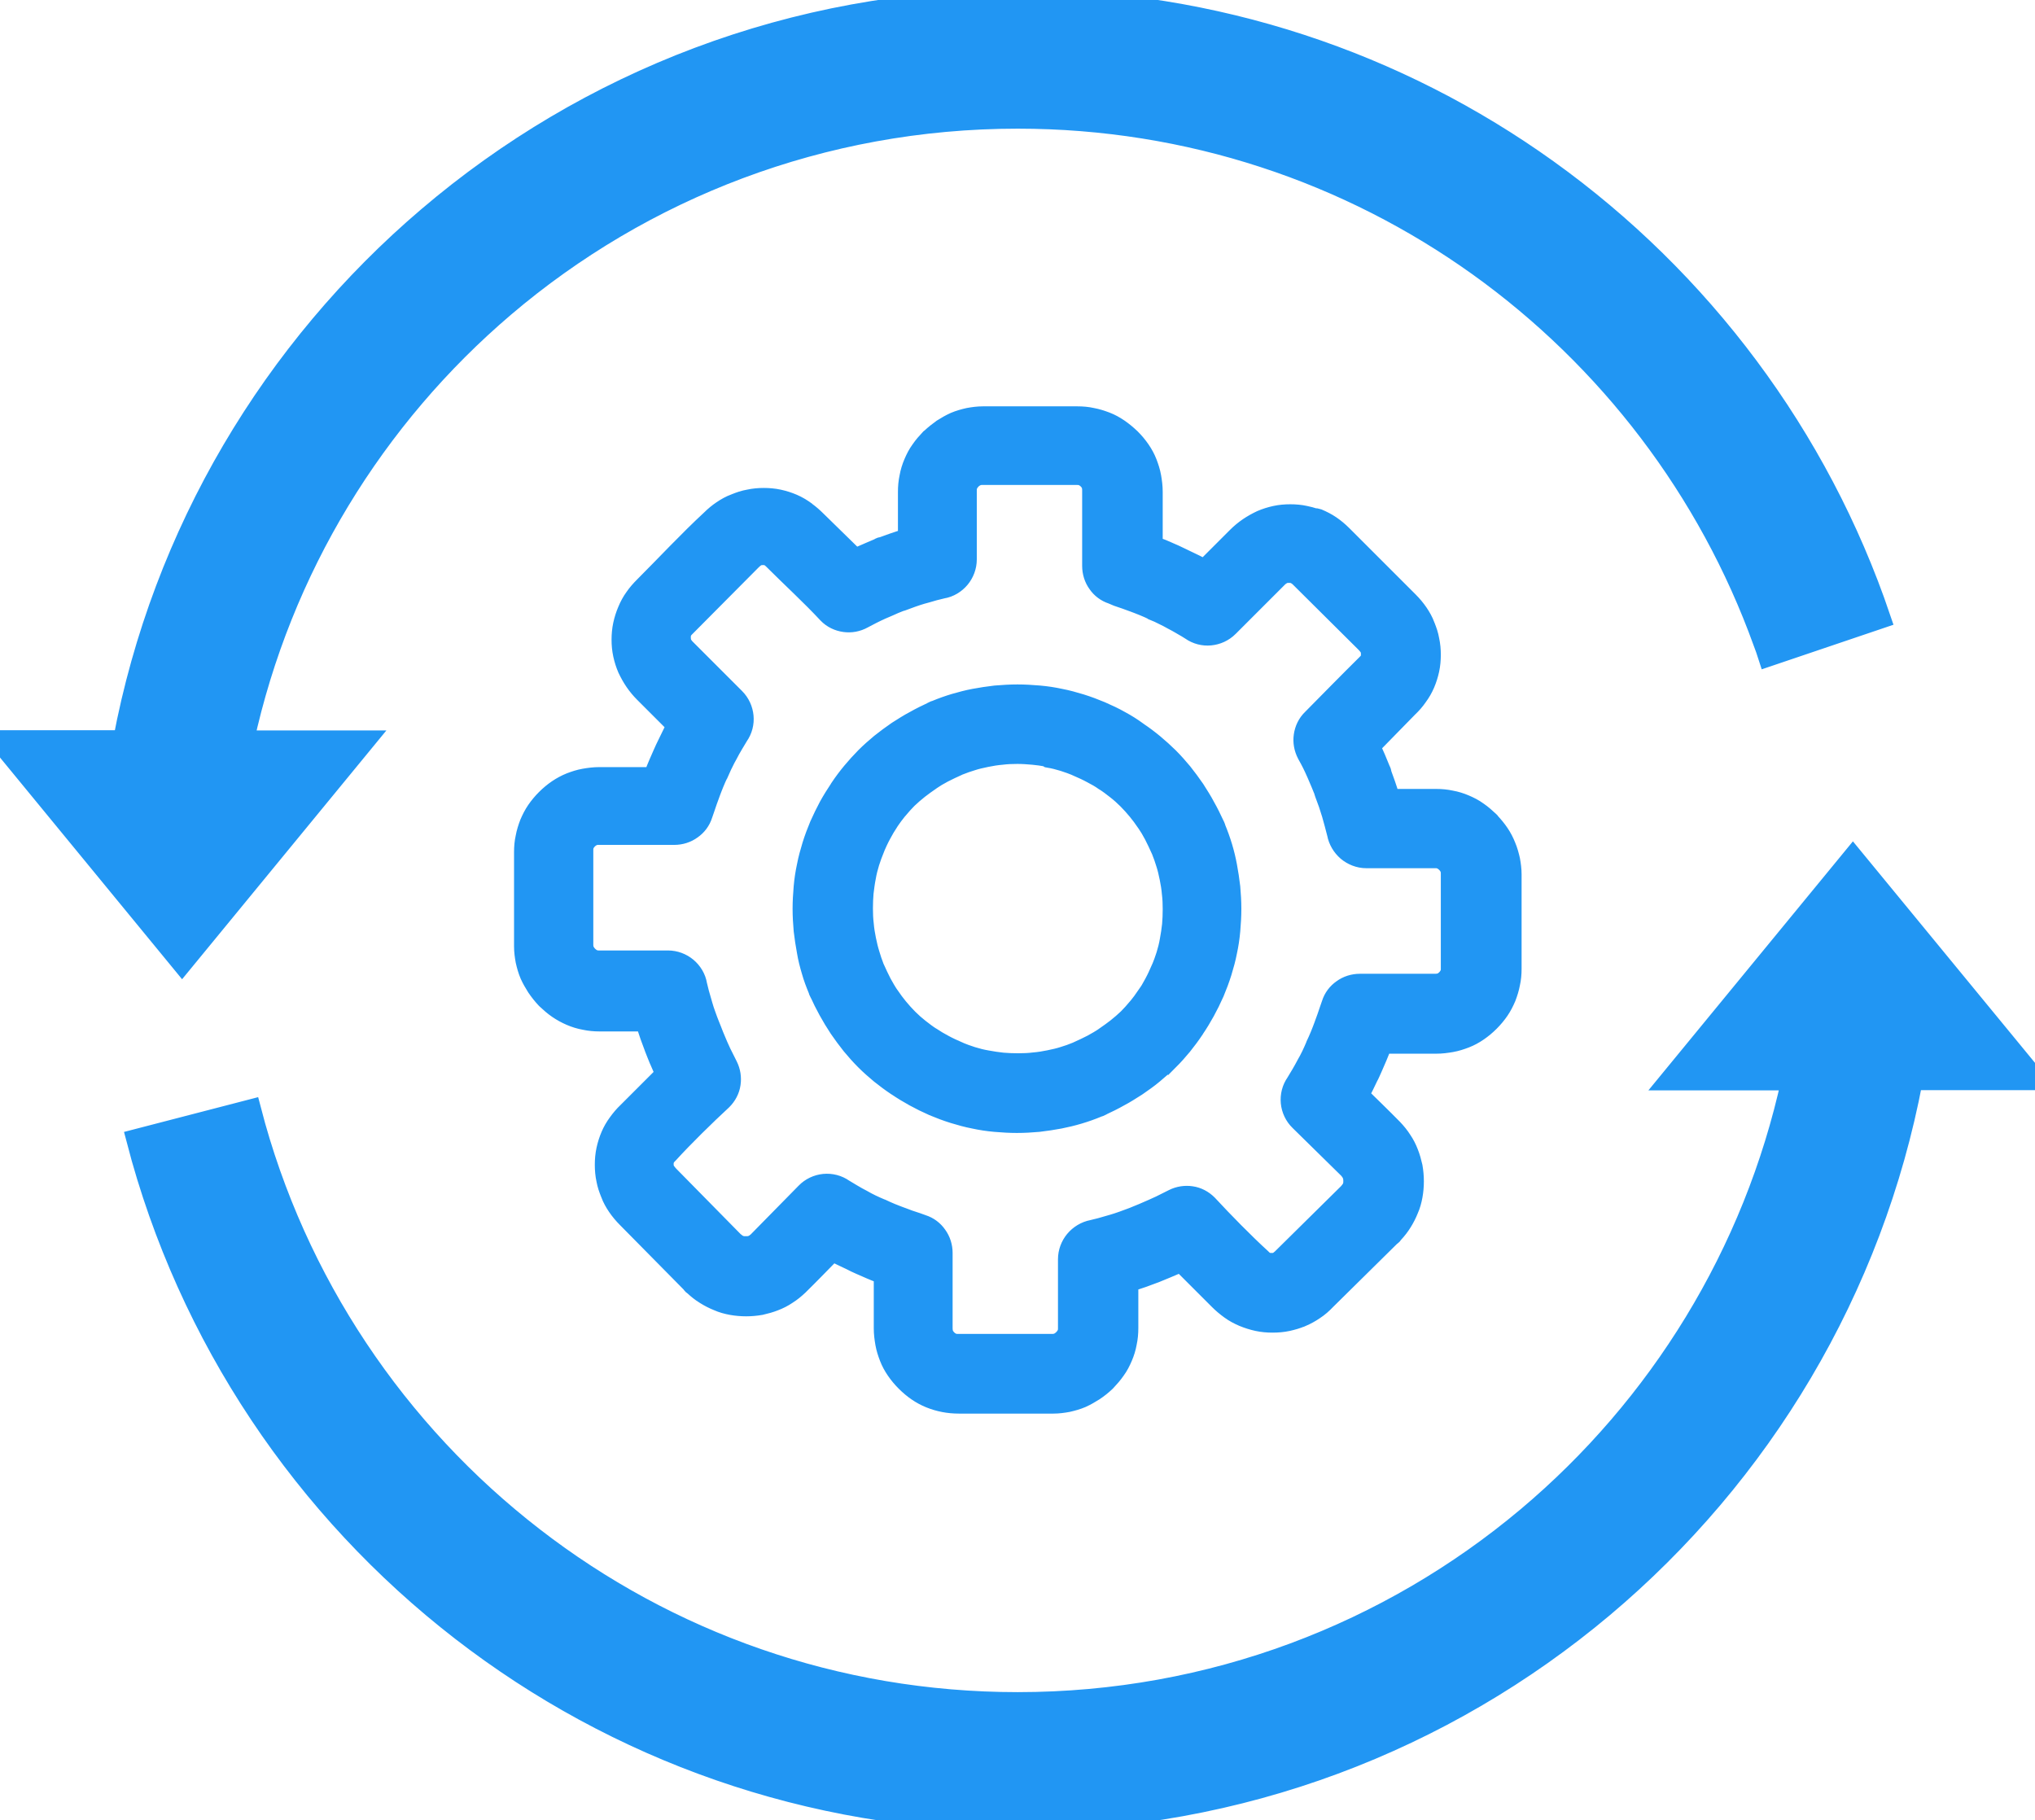 <?xml version="1.0" encoding="utf-8"?><svg version="1.1" id="Layer_1" xmlns="http://www.w3.org/2000/svg" xmlns:xlink="http://www.w3.org/1999/xlink" x="0px" y="0px" viewBox="0 0 96 85.88" style="enable-background:new 0 0 96 85.88" xml:space="preserve"><g><path stroke="#2196f3" fill="#2196f3" d="M90.21,50.93c-1.87,9.92-7.16,18.64-14.59,24.89c-7.47,6.28-17.1,10.06-27.6,10.06c-9.87,0-18.97-3.34-26.23-8.95 C14.38,71.2,8.89,63.1,6.46,53.76l5.36-1.39c2.11,8.13,6.89,15.19,13.35,20.18c6.31,4.88,14.23,7.78,22.84,7.78 c9.17,0,17.55-3.29,24.04-8.74c6.21-5.22,10.7-12.43,12.49-20.65h-5.72l8.59-10.46L96,50.93L90.21,50.93L90.21,50.93L90.21,50.93z M61.35,27.23c-0.05-0.05-0.09-0.08-0.13-0.11c-0.04-0.03-0.09-0.05-0.13-0.07l-0.01-0.01c-0.03-0.02-0.07-0.03-0.12-0.04l0,0 C60.92,27,60.87,27,60.81,27c-0.06,0-0.12,0-0.17,0.01c-0.05,0.01-0.09,0.02-0.12,0.04l-0.02,0.01c-0.03,0.02-0.07,0.04-0.11,0.06 c-0.04,0.03-0.08,0.06-0.13,0.11l-2.32,2.32c-0.24,0.24-0.54,0.37-0.85,0.4c-0.31,0.03-0.63-0.05-0.9-0.24 c-0.12-0.08-0.26-0.16-0.4-0.24l0,0c-0.17-0.1-0.31-0.18-0.43-0.24l-0.02-0.01c-0.14-0.08-0.29-0.16-0.44-0.23 c-0.15-0.08-0.31-0.15-0.46-0.21l-0.01-0.01c-0.14-0.07-0.3-0.14-0.47-0.21c-0.17-0.07-0.33-0.13-0.49-0.19l-0.03-0.01 c-0.2-0.08-0.45-0.16-0.71-0.25L52.47,28c-0.28-0.09-0.51-0.27-0.66-0.49c-0.17-0.23-0.26-0.52-0.26-0.81v-3.55 c0-0.06,0-0.12-0.01-0.17l0-0.01c-0.01-0.04-0.02-0.08-0.03-0.12c-0.02-0.04-0.04-0.09-0.07-0.13c-0.03-0.04-0.06-0.08-0.1-0.12 s-0.08-0.07-0.12-0.1c-0.04-0.03-0.08-0.05-0.13-0.07l0,0c-0.04-0.02-0.08-0.03-0.13-0.04c-0.05-0.01-0.1-0.01-0.17-0.01h-4.45 c-0.06,0-0.11,0-0.16,0.01c-0.04,0.01-0.08,0.02-0.12,0.04l-0.02,0.01c-0.04,0.02-0.08,0.04-0.11,0.06 c-0.04,0.03-0.09,0.06-0.13,0.11c-0.04,0.04-0.07,0.08-0.1,0.12c-0.03,0.04-0.05,0.08-0.07,0.13c-0.02,0.04-0.03,0.08-0.04,0.12 c-0.01,0.05-0.01,0.1-0.01,0.17v3.24c0,0.33-0.12,0.64-0.32,0.88c-0.2,0.24-0.49,0.42-0.81,0.47c-0.27,0.06-0.52,0.13-0.75,0.2 l-0.22,0.06c-0.31,0.09-0.63,0.21-0.95,0.33l-0.03,0.01c-0.02,0.01-0.04,0.01-0.07,0.02c-0.17,0.06-0.34,0.14-0.52,0.22 c-0.12,0.05-0.23,0.1-0.35,0.15c-0.31,0.14-0.6,0.29-0.86,0.43c-0.27,0.15-0.57,0.2-0.85,0.16c-0.29-0.04-0.57-0.17-0.78-0.39 c-0.8-0.86-1.74-1.72-2.58-2.56c-0.04-0.04-0.09-0.08-0.13-0.11l-0.02-0.01c-0.02-0.01-0.04-0.02-0.05-0.03 c-0.02-0.01-0.03-0.01-0.05-0.02l0,0c-0.02-0.01-0.06-0.02-0.09-0.03c-0.04-0.01-0.1-0.01-0.15-0.01c-0.06,0-0.11,0-0.16,0.01 l-0.01,0c-0.04,0.01-0.08,0.02-0.11,0.03l-0.01,0.01c-0.04,0.02-0.08,0.04-0.12,0.07c-0.05,0.04-0.1,0.08-0.16,0.14l-3.09,3.11 c-0.05,0.05-0.1,0.1-0.13,0.14c-0.03,0.04-0.05,0.08-0.07,0.12l-0.01,0.02c-0.01,0.03-0.02,0.07-0.03,0.11l0,0 c-0.01,0.05-0.01,0.1-0.01,0.16c0,0.12,0.02,0.21,0.05,0.29c0.04,0.08,0.1,0.17,0.19,0.26l2.32,2.32c0.24,0.24,0.37,0.54,0.4,0.85 c0.03,0.31-0.05,0.63-0.24,0.9c-0.08,0.13-0.16,0.26-0.24,0.4l0,0c-0.1,0.17-0.18,0.31-0.24,0.43l-0.01,0.02 c-0.08,0.14-0.16,0.29-0.23,0.44c-0.08,0.15-0.14,0.31-0.21,0.46l-0.01,0.01c-0.07,0.14-0.14,0.3-0.21,0.47 c-0.07,0.17-0.13,0.33-0.19,0.49l-0.01,0.03c-0.08,0.2-0.16,0.45-0.25,0.71l-0.09,0.26c-0.09,0.29-0.27,0.52-0.5,0.68 c-0.23,0.17-0.52,0.26-0.81,0.26h-3.55c-0.07,0-0.12,0-0.17,0.01c-0.04,0.01-0.09,0.02-0.13,0.04c-0.04,0.02-0.09,0.04-0.13,0.07 c-0.04,0.03-0.08,0.06-0.12,0.1c-0.04,0.04-0.07,0.08-0.1,0.12c-0.03,0.04-0.05,0.08-0.07,0.12c-0.02,0.05-0.03,0.09-0.04,0.14 c-0.01,0.05-0.01,0.1-0.01,0.17v4.45c0,0.1,0.02,0.2,0.05,0.27c0.02,0.04,0.04,0.09,0.08,0.14h0c0.03,0.05,0.07,0.09,0.11,0.13h0 c0.04,0.04,0.08,0.07,0.12,0.1c0.04,0.03,0.08,0.05,0.13,0.07c0.04,0.02,0.08,0.03,0.12,0.04l0.01,0c0.05,0.01,0.1,0.01,0.16,0.01 h3.24c0.33,0,0.64,0.12,0.88,0.32c0.24,0.2,0.42,0.49,0.47,0.81c0.06,0.27,0.13,0.52,0.2,0.75l0.06,0.21 c0.04,0.14,0.09,0.3,0.15,0.46c0.07,0.19,0.12,0.34,0.18,0.48c0.06,0.16,0.13,0.31,0.19,0.48c0.06,0.16,0.14,0.32,0.21,0.5 c0.1,0.23,0.2,0.44,0.3,0.63l0.16,0.32c0.13,0.26,0.17,0.55,0.13,0.82c-0.04,0.29-0.18,0.55-0.39,0.76 c-0.79,0.73-1.82,1.74-2.54,2.53c-0.05,0.05-0.09,0.09-0.12,0.13c-0.02,0.03-0.04,0.05-0.04,0.07c-0.01,0.02-0.01,0.03-0.02,0.05 c-0.01,0.02-0.02,0.05-0.03,0.09l-0.01,0.02c-0.01,0.04-0.01,0.08-0.01,0.13c0,0.06,0,0.11,0.01,0.16l0,0.01 c0.01,0.04,0.02,0.07,0.03,0.11l0.01,0.02c0.01,0.03,0.04,0.07,0.07,0.11c0.04,0.05,0.08,0.11,0.14,0.17l3.06,3.11 c0.05,0.04,0.1,0.08,0.14,0.11c0.04,0.03,0.09,0.05,0.13,0.07l0,0c0.05,0.02,0.09,0.03,0.14,0.04c0.05,0.01,0.11,0.01,0.17,0.01 c0.07,0,0.13,0,0.18-0.01l0.01,0c0.04-0.01,0.08-0.02,0.11-0.03c0.04-0.02,0.09-0.04,0.14-0.07c0.04-0.03,0.08-0.06,0.13-0.1 l2.28-2.32c0.23-0.24,0.54-0.38,0.85-0.41c0.32-0.03,0.64,0.05,0.91,0.24c0.13,0.08,0.26,0.16,0.4,0.24l0,0 c0.17,0.1,0.31,0.18,0.43,0.24l0.02,0.01c0.29,0.17,0.59,0.31,0.9,0.44l0.03,0.01c0.14,0.07,0.29,0.13,0.45,0.2 c0.17,0.07,0.33,0.13,0.49,0.19l0.03,0.01c0.2,0.08,0.45,0.17,0.71,0.25l0.25,0.09c0.29,0.09,0.52,0.27,0.68,0.5 c0.17,0.23,0.26,0.52,0.26,0.81v3.55c0,0.12,0.02,0.22,0.05,0.31c0.02,0.04,0.04,0.08,0.07,0.12c0.03,0.04,0.06,0.08,0.1,0.12 c0.08,0.08,0.16,0.13,0.24,0.17c0.09,0.04,0.19,0.05,0.3,0.05h4.45c0.1,0,0.2-0.02,0.27-0.05c0.04-0.02,0.09-0.04,0.14-0.08 c0.04-0.03,0.09-0.06,0.13-0.11c0.04-0.04,0.07-0.08,0.1-0.12c0.03-0.04,0.05-0.08,0.07-0.13c0.02-0.04,0.03-0.08,0.04-0.12 c0.01-0.05,0.01-0.1,0.01-0.17v-3.24c0-0.33,0.12-0.64,0.32-0.88c0.2-0.24,0.49-0.42,0.81-0.48c0.27-0.06,0.52-0.13,0.75-0.2 l0.21-0.06c0.31-0.09,0.63-0.21,0.95-0.33c0.31-0.12,0.63-0.26,0.97-0.41c0.23-0.1,0.44-0.2,0.63-0.3l0.32-0.16 c0.26-0.13,0.55-0.17,0.82-0.13c0.29,0.04,0.55,0.18,0.76,0.39c0.73,0.79,1.74,1.82,2.53,2.54c0.05,0.05,0.09,0.09,0.13,0.12 c0.03,0.02,0.05,0.04,0.07,0.04c0.02,0.01,0.03,0.01,0.05,0.02c0.02,0.01,0.05,0.02,0.09,0.03c0.05,0.01,0.1,0.01,0.17,0.01 c0.06,0,0.12,0,0.17-0.01c0.04-0.01,0.07-0.02,0.09-0.03l0.02-0.01c0.03-0.02,0.07-0.04,0.1-0.06v0c0.04-0.03,0.08-0.07,0.12-0.1 c0,0,2.88-2.84,3.15-3.11c0.04-0.05,0.08-0.1,0.11-0.14c0.03-0.04,0.05-0.09,0.07-0.13l0,0c0.02-0.05,0.03-0.09,0.04-0.14 c0.01-0.05,0.01-0.11,0.01-0.17c0-0.12-0.02-0.23-0.05-0.3c-0.02-0.04-0.04-0.09-0.07-0.14c-0.03-0.04-0.06-0.08-0.1-0.13 l-2.32-2.28c-0.24-0.23-0.38-0.54-0.41-0.85c-0.03-0.32,0.05-0.64,0.24-0.91c0.08-0.13,0.16-0.26,0.24-0.4 c0.09-0.15,0.17-0.3,0.24-0.43l0.01-0.02c0.17-0.29,0.31-0.59,0.44-0.9l0.01-0.03c0.07-0.14,0.13-0.29,0.2-0.45 c0.07-0.17,0.13-0.33,0.19-0.49l0.01-0.03c0.08-0.2,0.16-0.45,0.25-0.71l0.09-0.26c0.09-0.29,0.27-0.52,0.5-0.68 c0.23-0.17,0.52-0.26,0.81-0.26h3.55c0.12,0,0.22-0.02,0.31-0.05c0.04-0.02,0.08-0.04,0.12-0.07c0.04-0.03,0.08-0.06,0.12-0.1 c0.04-0.04,0.07-0.08,0.1-0.12c0.03-0.04,0.05-0.08,0.07-0.13l0,0c0.02-0.04,0.03-0.08,0.04-0.12l0,0c0.01-0.05,0.01-0.1,0.01-0.17 v-4.45c0-0.06,0-0.11-0.01-0.16c-0.01-0.04-0.02-0.08-0.03-0.12l-0.01-0.02c-0.02-0.04-0.04-0.08-0.07-0.12l-0.01-0.02 c-0.03-0.04-0.06-0.07-0.1-0.11c-0.04-0.04-0.08-0.07-0.12-0.1c-0.04-0.03-0.08-0.05-0.13-0.07c-0.04-0.02-0.08-0.03-0.12-0.04 c-0.05-0.01-0.1-0.01-0.17-0.01h-3.24c-0.34,0-0.65-0.13-0.89-0.33c-0.24-0.21-0.41-0.49-0.47-0.81c-0.08-0.31-0.16-0.62-0.25-0.93 c-0.04-0.13-0.09-0.29-0.15-0.47c-0.06-0.17-0.12-0.33-0.18-0.49l-0.01-0.03c-0.01-0.02-0.02-0.05-0.02-0.08 c-0.1-0.26-0.22-0.53-0.33-0.79l-0.04-0.09c-0.13-0.3-0.27-0.58-0.43-0.86l-0.01-0.02c-0.14-0.27-0.19-0.56-0.15-0.84 c0.04-0.29,0.17-0.57,0.39-0.78c0.85-0.86,1.7-1.73,2.56-2.58c0.05-0.05,0.09-0.09,0.12-0.13l0.01-0.02 c0.01-0.02,0.02-0.04,0.03-0.05c0.01-0.02,0.01-0.03,0.02-0.05c0.01-0.02,0.02-0.05,0.03-0.09c0.01-0.04,0.01-0.1,0.01-0.15 c0-0.06,0-0.11-0.01-0.16l0-0.01c-0.01-0.04-0.02-0.07-0.03-0.11l-0.01-0.01c-0.02-0.04-0.04-0.08-0.07-0.12 c-0.04-0.05-0.08-0.1-0.14-0.16L61.35,27.23L61.35,27.23z M62.16,24.5c0.21,0.09,0.41,0.19,0.6,0.32c0.19,0.13,0.37,0.28,0.54,0.45 l3.13,3.13c0.17,0.17,0.32,0.35,0.45,0.54c0.13,0.19,0.24,0.39,0.32,0.6l0,0.01c0.09,0.21,0.16,0.42,0.2,0.65 c0.05,0.23,0.07,0.46,0.07,0.69c0,0.23-0.02,0.47-0.07,0.7c-0.05,0.23-0.12,0.45-0.21,0.66l0,0c-0.09,0.21-0.2,0.4-0.34,0.59 c-0.13,0.19-0.28,0.36-0.45,0.52L64.6,35.2c0.02,0.05,0.05,0.1,0.07,0.14l0,0c0.14,0.3,0.27,0.61,0.39,0.91l0.04,0.1 c0.03,0.04,0.04,0.09,0.05,0.14l0,0.02c0.06,0.16,0.12,0.33,0.18,0.5c0.06,0.18,0.13,0.38,0.19,0.59c0.01,0.04,0.03,0.08,0.04,0.12 h2.19c0.23,0,0.46,0.02,0.69,0.07c0.23,0.04,0.45,0.11,0.66,0.2c0.21,0.09,0.41,0.19,0.6,0.33c0.19,0.13,0.36,0.28,0.53,0.44 l0.03,0.03l0.02,0.03c0.15,0.16,0.3,0.34,0.42,0.52c0.13,0.19,0.23,0.39,0.31,0.59c0.09,0.21,0.15,0.43,0.2,0.65 c0.04,0.22,0.07,0.44,0.07,0.67v4.45c0,0.24-0.02,0.47-0.07,0.69c-0.04,0.22-0.11,0.44-0.19,0.65l0,0 c-0.09,0.21-0.19,0.41-0.32,0.6c-0.13,0.19-0.28,0.37-0.45,0.54c-0.17,0.17-0.35,0.32-0.54,0.45c-0.19,0.13-0.39,0.24-0.6,0.32 c-0.21,0.08-0.42,0.15-0.65,0.19c-0.23,0.04-0.46,0.07-0.7,0.07h-2.57c-0.02,0.06-0.04,0.11-0.06,0.17 c-0.12,0.31-0.26,0.63-0.4,0.95c-0.07,0.15-0.14,0.33-0.22,0.47c-0.13,0.27-0.25,0.53-0.39,0.79l-0.05,0.09 c0.54,0.53,1.09,1.06,1.62,1.6c0.16,0.17,0.3,0.34,0.42,0.53c0.13,0.19,0.23,0.39,0.31,0.6c0.08,0.2,0.14,0.42,0.19,0.64 c0.04,0.23,0.06,0.46,0.06,0.68c0,0.23-0.02,0.46-0.06,0.68c-0.04,0.22-0.1,0.44-0.19,0.64c-0.08,0.2-0.18,0.4-0.3,0.59l0,0 c-0.11,0.18-0.25,0.36-0.4,0.52c-0.04,0.06-0.07,0.1-0.13,0.13l-3.06,3.02c-0.16,0.17-0.34,0.33-0.54,0.46 c-0.19,0.13-0.39,0.24-0.6,0.33l-0.01,0c-0.2,0.09-0.42,0.15-0.64,0.2c-0.23,0.05-0.47,0.07-0.71,0.07c-0.23,0-0.47-0.02-0.7-0.07 c-0.23-0.05-0.45-0.12-0.67-0.21c-0.21-0.09-0.42-0.2-0.61-0.34l0,0c-0.18-0.13-0.36-0.28-0.52-0.44l-1.81-1.81l-0.15,0.07v0 c-0.34,0.15-0.71,0.3-1.1,0.46l-0.03,0.01c-0.18,0.07-0.36,0.13-0.54,0.2c-0.21,0.07-0.41,0.14-0.59,0.19l-0.11,0.04v2.19 c0,0.23-0.02,0.46-0.07,0.69c-0.04,0.23-0.11,0.45-0.2,0.66c-0.09,0.21-0.19,0.41-0.33,0.6c-0.13,0.19-0.28,0.36-0.44,0.53 l-0.05,0.05c-0.16,0.15-0.34,0.29-0.52,0.41c-0.19,0.12-0.38,0.23-0.58,0.32l0,0c-0.21,0.09-0.43,0.15-0.65,0.2 c-0.22,0.04-0.44,0.07-0.67,0.07h-4.45c-0.49,0-0.94-0.09-1.36-0.26c-0.42-0.17-0.79-0.43-1.13-0.77 c-0.17-0.17-0.32-0.35-0.45-0.54c-0.13-0.19-0.24-0.39-0.32-0.6c-0.08-0.21-0.15-0.42-0.19-0.65c-0.04-0.23-0.07-0.46-0.07-0.7 v-2.57c-0.06-0.02-0.11-0.04-0.17-0.06c-0.32-0.12-0.63-0.26-0.95-0.4c-0.16-0.07-0.31-0.14-0.46-0.22l0,0 c-0.27-0.13-0.54-0.25-0.8-0.39L39.25,59c-0.53,0.54-1.06,1.09-1.6,1.62c-0.17,0.16-0.34,0.3-0.53,0.42 c-0.19,0.13-0.39,0.23-0.6,0.31c-0.2,0.08-0.42,0.14-0.64,0.19c-0.23,0.04-0.46,0.06-0.68,0.06s-0.46-0.02-0.68-0.06 c-0.22-0.04-0.44-0.1-0.64-0.19c-0.2-0.08-0.4-0.18-0.59-0.3l-0.03-0.02c-0.18-0.11-0.34-0.24-0.49-0.38 c-0.06-0.04-0.1-0.07-0.13-0.13l-3.04-3.08c-0.17-0.17-0.32-0.35-0.45-0.54c-0.13-0.19-0.24-0.39-0.32-0.6l0-0.01 c-0.09-0.21-0.16-0.42-0.2-0.64c-0.05-0.23-0.07-0.46-0.07-0.7c0-0.23,0.02-0.47,0.07-0.7c0.05-0.23,0.12-0.45,0.21-0.66l0,0 c0.09-0.21,0.2-0.4,0.34-0.59c0.13-0.18,0.28-0.36,0.44-0.51l1.81-1.81l-0.07-0.15h0c-0.08-0.18-0.16-0.36-0.23-0.53l-0.01-0.02 c-0.07-0.18-0.15-0.36-0.22-0.55l-0.01-0.03c-0.07-0.18-0.13-0.36-0.2-0.54c-0.07-0.21-0.14-0.41-0.19-0.59 c-0.01-0.04-0.02-0.07-0.03-0.11h-2.19c-0.23,0-0.46-0.02-0.69-0.07c-0.23-0.04-0.45-0.11-0.66-0.2c-0.21-0.09-0.41-0.2-0.6-0.33 c-0.19-0.13-0.36-0.28-0.53-0.44l-0.03-0.03c-0.16-0.17-0.3-0.35-0.43-0.54c-0.12-0.19-0.23-0.38-0.32-0.58l0,0 c-0.09-0.21-0.15-0.43-0.2-0.65c-0.04-0.22-0.07-0.44-0.07-0.67v-4.45c0-0.24,0.02-0.47,0.07-0.69c0.04-0.22,0.11-0.44,0.19-0.65 l0,0c0.09-0.21,0.19-0.41,0.32-0.6c0.13-0.19,0.28-0.37,0.45-0.54c0.34-0.34,0.72-0.6,1.14-0.77c0.21-0.08,0.42-0.15,0.65-0.19 c0.23-0.04,0.46-0.07,0.7-0.07h2.57c0.02-0.06,0.04-0.11,0.06-0.17c0.12-0.32,0.26-0.63,0.4-0.95c0.07-0.16,0.14-0.31,0.22-0.47 l0,0c0.13-0.27,0.26-0.54,0.39-0.8l0.05-0.09l-1.55-1.55c-0.16-0.16-0.31-0.34-0.44-0.53c-0.13-0.19-0.24-0.39-0.34-0.6l0,0 c-0.09-0.21-0.16-0.43-0.21-0.66c-0.05-0.23-0.07-0.46-0.07-0.69c0-0.23,0.02-0.47,0.07-0.7c0.05-0.23,0.12-0.45,0.21-0.66 c0.09-0.22,0.2-0.42,0.33-0.6c0.13-0.19,0.28-0.36,0.45-0.53c1.03-1.03,2.09-2.17,3.15-3.15c0.16-0.16,0.34-0.31,0.52-0.43 c0.19-0.13,0.39-0.24,0.6-0.32l0.01,0c0.21-0.09,0.42-0.16,0.65-0.2c0.23-0.05,0.46-0.07,0.69-0.07c0.23,0,0.47,0.02,0.7,0.07 c0.23,0.05,0.45,0.12,0.66,0.21c0.21,0.09,0.41,0.21,0.59,0.34l0.02,0.02c0.18,0.13,0.34,0.27,0.5,0.43l1.84,1.8 c0.04-0.02,0.08-0.04,0.15-0.07l0.12-0.06c0.28-0.12,0.57-0.25,0.86-0.37c0.07-0.05,0.12-0.06,0.19-0.07 c0.16-0.06,0.33-0.12,0.5-0.18c0.21-0.07,0.41-0.14,0.59-0.19l0.11-0.04V23.2c0-0.23,0.02-0.46,0.07-0.69 c0.04-0.23,0.11-0.45,0.2-0.66c0.09-0.21,0.19-0.41,0.33-0.6c0.13-0.19,0.28-0.36,0.44-0.53l0.04-0.03 c0.17-0.16,0.35-0.3,0.53-0.43c0.19-0.12,0.38-0.23,0.58-0.32l0,0c0.21-0.09,0.43-0.15,0.65-0.2c0.22-0.04,0.44-0.07,0.67-0.07 h4.45c0.24,0,0.47,0.02,0.69,0.07c0.22,0.04,0.44,0.11,0.65,0.19l0,0c0.21,0.08,0.41,0.19,0.6,0.32c0.19,0.13,0.37,0.28,0.55,0.45 l0.01,0.01c0.17,0.17,0.32,0.35,0.45,0.54c0.13,0.19,0.24,0.39,0.32,0.6c0.08,0.21,0.15,0.42,0.19,0.65 c0.04,0.23,0.07,0.46,0.07,0.7v2.57c0.06,0.02,0.11,0.04,0.17,0.06c0.19,0.07,0.38,0.14,0.57,0.23l0.02,0.01 c0.19,0.08,0.37,0.16,0.55,0.25l0.29,0.14c0.27,0.13,0.53,0.25,0.79,0.39l0.09,0.05l1.55-1.55c0.16-0.16,0.34-0.31,0.53-0.44 c0.19-0.13,0.39-0.24,0.6-0.34l0,0c0.21-0.09,0.43-0.16,0.66-0.21c0.23-0.05,0.46-0.07,0.7-0.07c0.23,0,0.47,0.02,0.69,0.07 c0.15,0.03,0.3,0.07,0.45,0.12C62.05,24.47,62.1,24.48,62.16,24.5L62.16,24.5z M48,32.79c0.33,0,0.67,0.02,1.02,0.05 c0.34,0.03,0.67,0.08,0.99,0.15l0,0c0.32,0.06,0.64,0.15,0.97,0.25c0.32,0.1,0.64,0.22,0.95,0.35l0.02,0.01 c0.3,0.13,0.6,0.27,0.88,0.43c0.28,0.15,0.55,0.32,0.81,0.51l0.01,0.01c0.54,0.36,1.01,0.76,1.46,1.2l0.01,0.01 c0.23,0.23,0.44,0.47,0.64,0.71c0.2,0.25,0.39,0.51,0.57,0.77l0.02,0.03c0.17,0.27,0.34,0.53,0.48,0.8 c0.16,0.28,0.3,0.57,0.44,0.87c0.01,0.02,0.02,0.04,0.03,0.06c0.01,0.02,0.02,0.05,0.02,0.07c0.25,0.6,0.43,1.2,0.54,1.8 c0.06,0.32,0.11,0.65,0.15,0.99c0.03,0.34,0.05,0.68,0.05,1.02c0,0.33-0.02,0.67-0.05,1.02c-0.03,0.34-0.08,0.67-0.15,0.99l0,0 c-0.06,0.32-0.15,0.64-0.25,0.97c-0.1,0.32-0.22,0.64-0.35,0.95l-0.01,0.02c-0.26,0.59-0.57,1.16-0.93,1.69l-0.01,0.02 c-0.18,0.27-0.37,0.52-0.56,0.76c-0.2,0.24-0.41,0.48-0.64,0.71L55.1,50c-0.23,0.23-0.47,0.44-0.71,0.64 c-0.25,0.21-0.51,0.39-0.77,0.57l-0.03,0.02c-0.27,0.17-0.53,0.34-0.8,0.48c-0.28,0.16-0.57,0.3-0.87,0.44l-0.01,0.01 c-0.04,0.02-0.08,0.04-0.13,0.05c-0.6,0.25-1.19,0.42-1.8,0.54c-0.32,0.06-0.65,0.11-0.99,0.15c-0.34,0.03-0.68,0.05-1.02,0.05 c-0.33,0-0.67-0.02-1.02-0.05c-0.34-0.03-0.67-0.08-0.99-0.15l0,0c-0.32-0.06-0.64-0.15-0.97-0.25c-0.32-0.1-0.64-0.22-0.95-0.35 l-0.02-0.01c-0.59-0.26-1.16-0.57-1.69-0.93l-0.02-0.01c-0.27-0.18-0.52-0.37-0.76-0.56c-0.24-0.2-0.48-0.41-0.71-0.64l-0.01-0.01 c-0.23-0.23-0.44-0.47-0.64-0.71c-0.2-0.25-0.39-0.51-0.57-0.77l-0.02-0.03c-0.35-0.53-0.66-1.09-0.92-1.67l-0.01-0.01 c-0.02-0.04-0.04-0.08-0.05-0.13c-0.12-0.29-0.23-0.58-0.31-0.87c-0.09-0.3-0.17-0.61-0.22-0.92c-0.06-0.32-0.11-0.65-0.15-0.99 c-0.03-0.34-0.05-0.68-0.05-1.02c0-0.33,0.02-0.67,0.05-1.02c0.03-0.34,0.08-0.67,0.15-0.99l0,0c0.06-0.32,0.15-0.64,0.25-0.97 c0.1-0.32,0.22-0.64,0.35-0.95l0.01-0.02c0.13-0.29,0.27-0.58,0.42-0.86c0.16-0.29,0.33-0.56,0.51-0.83l0.01-0.02 c0.36-0.54,0.76-1.01,1.2-1.46l0.01-0.01c0.23-0.23,0.47-0.44,0.71-0.64c0.25-0.2,0.51-0.39,0.77-0.57l0.03-0.02 c0.27-0.17,0.53-0.34,0.8-0.48c0.28-0.16,0.57-0.3,0.87-0.44l0.01-0.01c0.04-0.02,0.08-0.04,0.13-0.05 c0.29-0.12,0.57-0.22,0.87-0.31c0.31-0.09,0.61-0.17,0.93-0.23l0,0c0.32-0.06,0.65-0.11,0.99-0.15 C47.33,32.81,47.66,32.79,48,32.79L48,32.79z M49.39,35.67c-0.22-0.04-0.43-0.07-0.65-0.09c-0.23-0.02-0.48-0.04-0.74-0.04 c-0.26,0-0.51,0.01-0.75,0.04c-0.24,0.02-0.49,0.06-0.73,0.11c-0.24,0.05-0.47,0.1-0.68,0.17c-0.2,0.06-0.4,0.13-0.6,0.21 c-0.02,0.01-0.05,0.02-0.07,0.03l-0.02,0.01c-0.22,0.1-0.44,0.2-0.65,0.31l-0.02,0.01c-0.21,0.11-0.41,0.23-0.6,0.36l-0.01,0.01 c-0.19,0.13-0.37,0.26-0.55,0.4v0c-0.19,0.15-0.36,0.3-0.53,0.46c-0.16,0.16-0.31,0.33-0.46,0.51l-0.02,0.02 c-0.14,0.17-0.27,0.35-0.4,0.54l-0.01,0.02c-0.12,0.18-0.24,0.38-0.35,0.59c-0.12,0.22-0.22,0.44-0.32,0.67l0,0.01 c-0.09,0.22-0.17,0.44-0.24,0.66c-0.07,0.23-0.13,0.46-0.17,0.7l0,0c-0.05,0.25-0.08,0.49-0.11,0.74 c-0.02,0.23-0.03,0.48-0.03,0.74c0,0.26,0.01,0.51,0.04,0.75c0.02,0.24,0.06,0.49,0.11,0.73c0.05,0.24,0.1,0.46,0.17,0.68 c0.06,0.21,0.13,0.41,0.21,0.62c0.01,0.02,0.02,0.05,0.03,0.07l0.01,0.02c0.1,0.22,0.2,0.44,0.31,0.65l0.01,0.02 c0.11,0.2,0.23,0.41,0.36,0.6l0.01,0.01c0.13,0.19,0.26,0.37,0.41,0.55c0.15,0.18,0.3,0.35,0.47,0.52 c0.17,0.17,0.35,0.33,0.53,0.47c0.18,0.14,0.36,0.28,0.55,0.4l0.02,0.01c0.18,0.12,0.38,0.24,0.59,0.35 c0.22,0.12,0.44,0.22,0.67,0.32l0.01,0.01c0.22,0.09,0.44,0.17,0.66,0.24c0.23,0.07,0.46,0.13,0.7,0.17l0,0 c0.25,0.05,0.49,0.08,0.74,0.11c0.23,0.02,0.48,0.03,0.74,0.03c0.26,0,0.51-0.01,0.75-0.04c0.24-0.02,0.49-0.06,0.73-0.11 c0.24-0.05,0.47-0.1,0.68-0.17c0.2-0.06,0.4-0.13,0.59-0.21c0.03-0.02,0.05-0.02,0.07-0.03l0.02-0.01c0.22-0.1,0.44-0.2,0.65-0.31 l0.02-0.01c0.2-0.11,0.41-0.23,0.6-0.36l0.01-0.01c0.19-0.13,0.37-0.26,0.55-0.4v0c0.19-0.15,0.36-0.3,0.53-0.46 c0.16-0.16,0.31-0.33,0.46-0.51l0.02-0.02c0.14-0.17,0.27-0.35,0.4-0.54L54.12,47c0.12-0.18,0.24-0.38,0.35-0.59l0,0 c0.12-0.22,0.22-0.44,0.32-0.67l0.01-0.01c0.09-0.22,0.17-0.44,0.24-0.66c0.07-0.23,0.13-0.46,0.17-0.7l0,0 c0.05-0.25,0.08-0.49,0.11-0.74c0.02-0.23,0.03-0.48,0.03-0.74c0-0.26-0.01-0.51-0.04-0.75c-0.02-0.24-0.06-0.49-0.11-0.73 c-0.05-0.24-0.1-0.47-0.17-0.68c-0.06-0.2-0.13-0.4-0.21-0.6c-0.02-0.03-0.02-0.05-0.03-0.07l-0.01-0.02 c-0.1-0.22-0.2-0.44-0.31-0.65l-0.01-0.02c-0.11-0.21-0.23-0.41-0.36-0.6l-0.01-0.01c-0.13-0.19-0.26-0.37-0.41-0.55 c-0.15-0.18-0.3-0.35-0.47-0.52c-0.17-0.17-0.35-0.33-0.53-0.47c-0.18-0.14-0.36-0.28-0.55-0.4l-0.02-0.01 c-0.18-0.13-0.38-0.24-0.59-0.35l0,0c-0.22-0.12-0.44-0.22-0.67-0.32l-0.01-0.01c-0.22-0.09-0.44-0.17-0.66-0.24 c-0.23-0.07-0.46-0.13-0.7-0.17C49.45,35.7,49.42,35.69,49.39,35.67L49.39,35.67z M5.83,34.95c1.85-9.83,7.06-18.48,14.38-24.71 C27.71,3.85,37.42,0,48.02,0C57.34,0,65.96,2.97,73,8.02c7.22,5.18,12.78,12.55,15.69,21.14l-2.63,0.89l-2.63,0.89 c-0.07-0.22-0.15-0.44-0.23-0.65c-2.59-7.19-7.33-13.37-13.44-17.75c-6.13-4.39-13.64-6.97-21.75-6.97 c-9.25,0-17.71,3.35-24.22,8.89c-6.12,5.21-10.54,12.36-12.31,20.5h5.69L8.59,45.41L0,34.95L5.83,34.95L5.83,34.95L5.83,34.95z"/></g></svg>